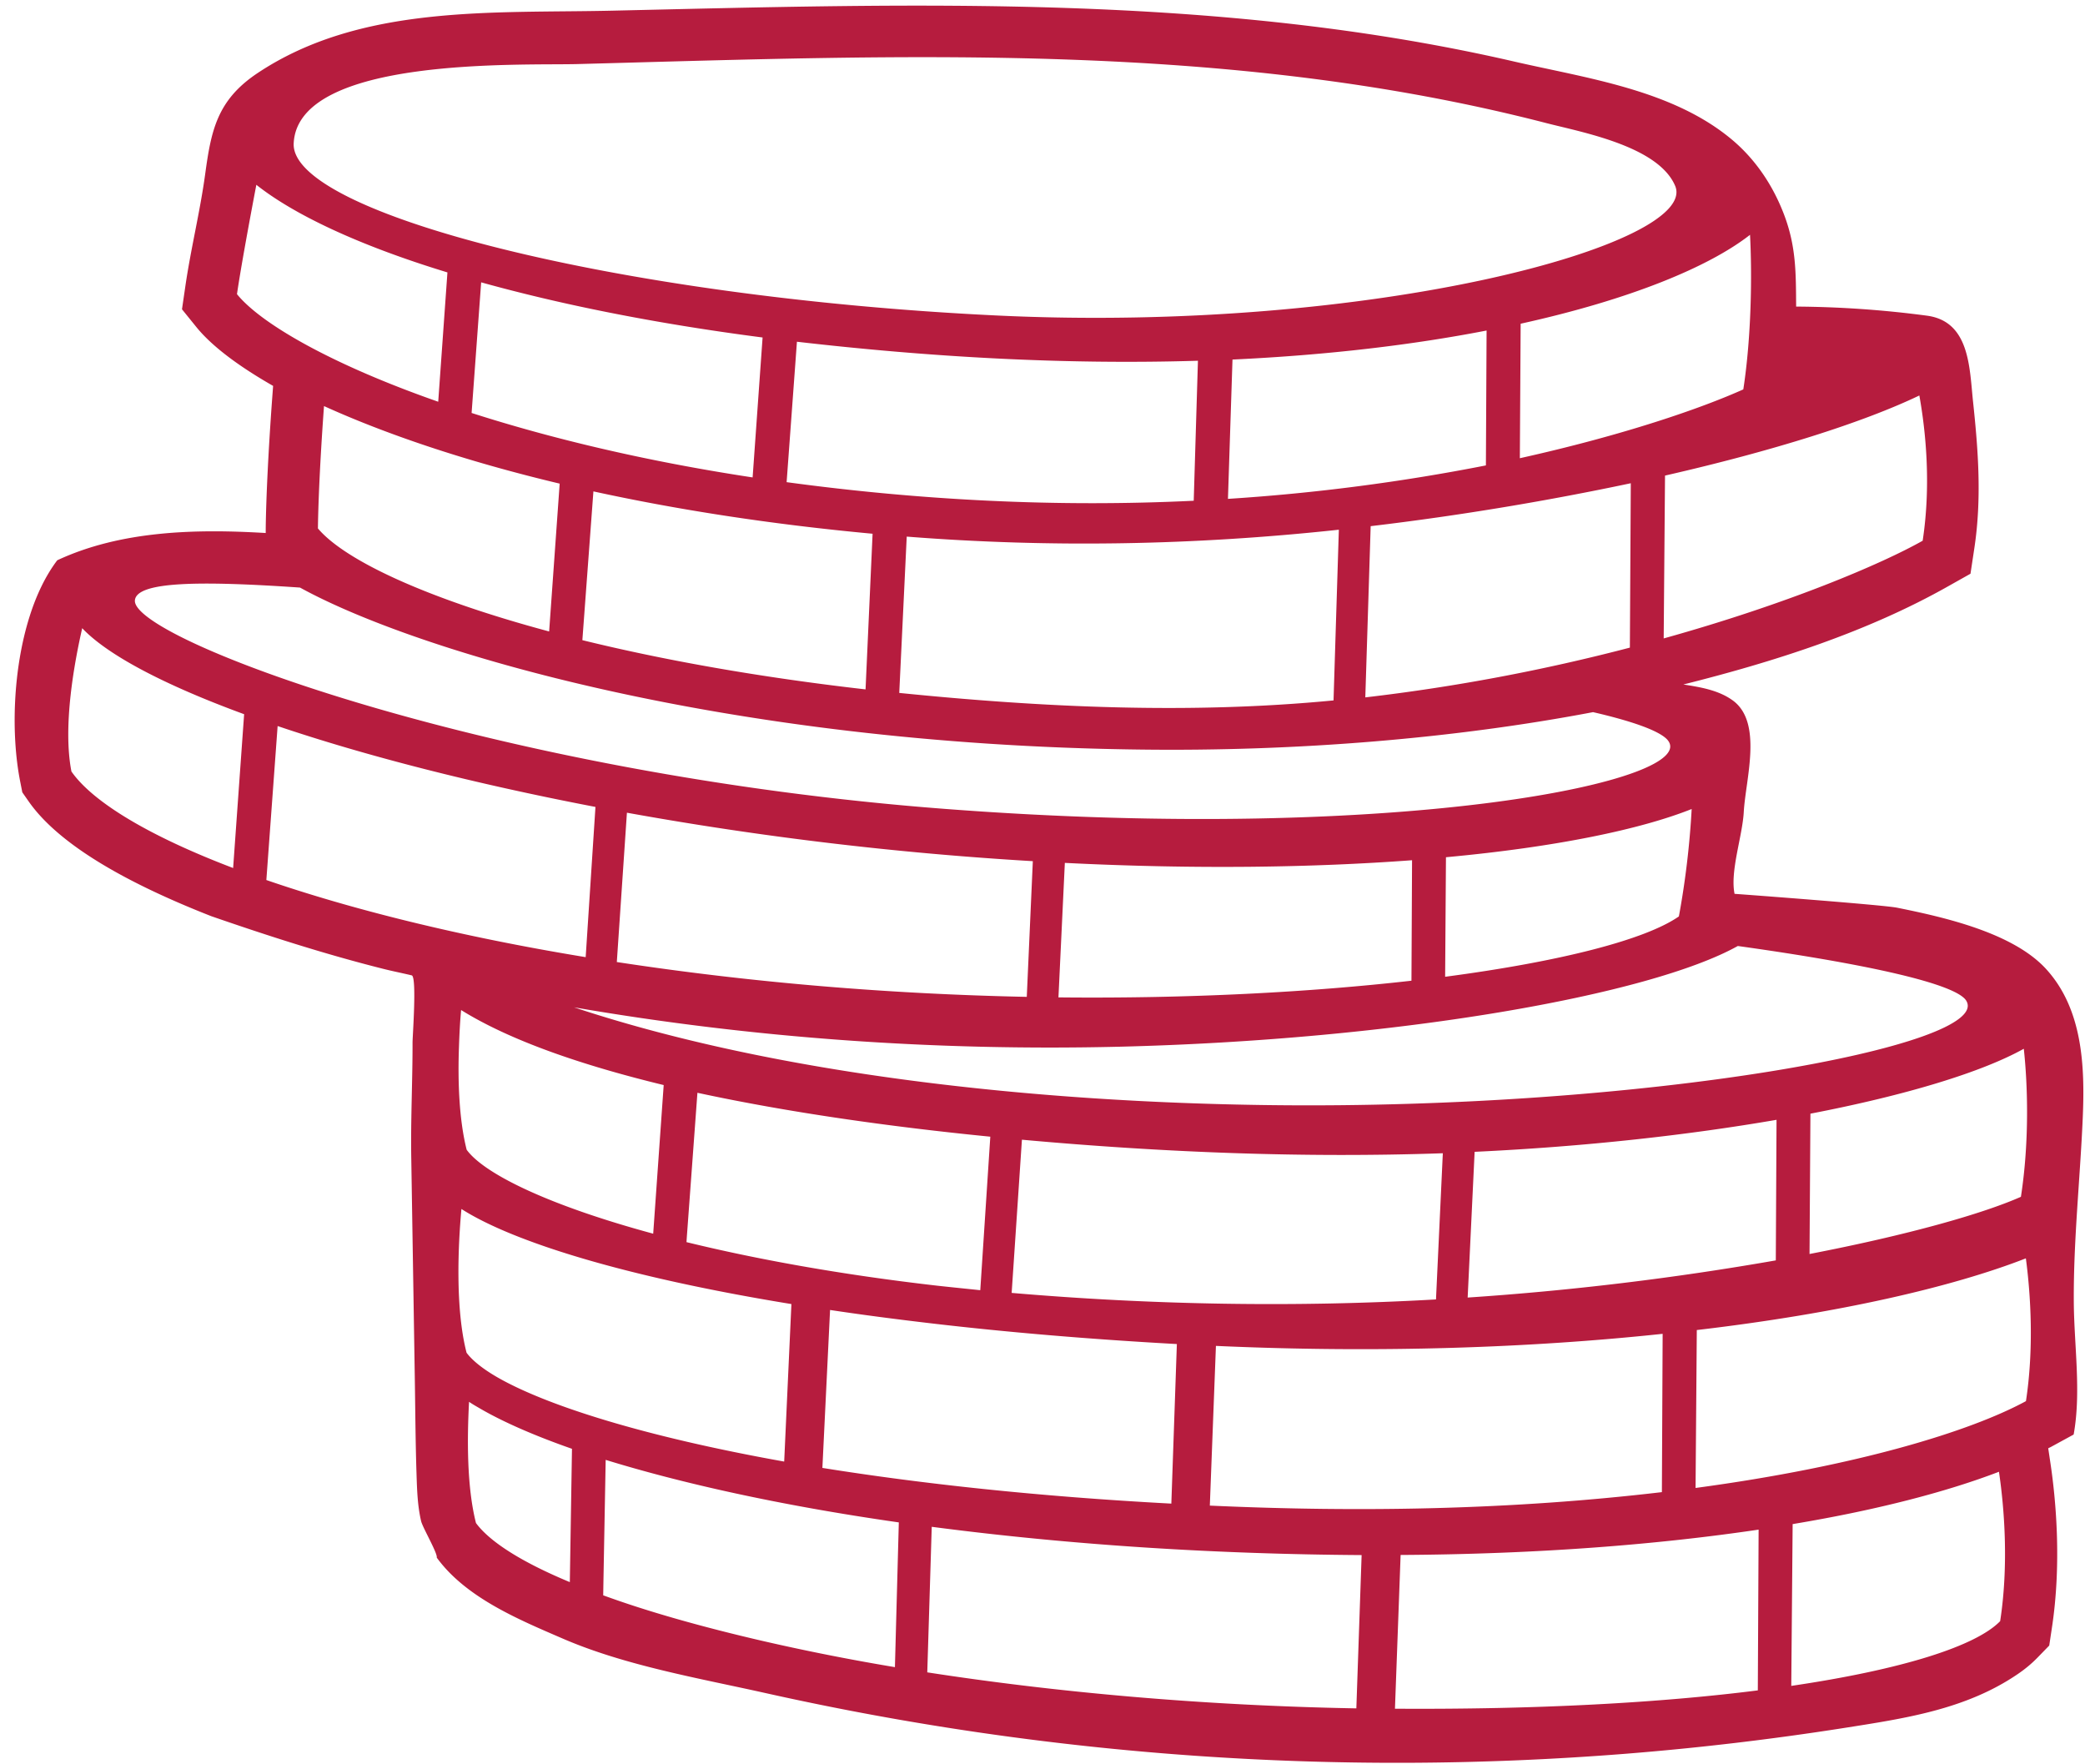 <svg width="91" height="77" viewBox="0 0 91 77" xmlns="http://www.w3.org/2000/svg">
  <title>
    icon-money
  </title>
  <path d="M83.915 23.599c-1.802 1.017-5.876 2.751-11.303 4.264l.058-7.107c4.692-1.072 8.626-2.31 11.1-3.496.265 1.48.526 3.84.145 6.339zm-12.779 4.665a84.057 84.057 0 0 1-11.547 2.172l.234-7.473c3.97-.47 7.846-1.13 11.353-1.873l-.04 7.174zm14.681 15.409c1.194 1.958-13.917 4.764-30.429 4.557-10.145-.126-21.42-1.313-30.333-4.267 7.832 1.351 15.805 1.907 23.745 1.72 12.196-.294 23.208-2.256 27.047-4.397 5.757.804 9.525 1.66 9.97 2.387zm2.386 8.559c-1.684.746-4.949 1.67-9.226 2.496l.039-6.124c4.25-.819 7.513-1.829 9.313-2.833.17 1.561.25 4.022-.126 6.461zm.22 8.917c-2.409 1.31-7.344 2.838-14.42 3.79l.054-6.892c6.196-.727 11.171-1.883 14.362-3.129.212 1.587.355 3.929.004 6.23zm-1.126 9.603c-1.045 1.075-4.2 2.1-9.117 2.825l.06-7.061c3.82-.636 6.825-1.448 9.005-2.284.236 1.593.428 4.078.052 6.52zm-26.414 3.821l.247-6.71c6.106-.035 11.321-.468 15.625-1.106l-.035 7.016c-4.229.537-9.568.84-15.837.8zm-20.412-1.587l.195-6.352c6.217.814 12.495 1.193 18.762 1.234l-.23 6.69c-6.79-.123-13.172-.713-18.727-1.572zm-7.128-1.357c-2.716-.627-5.082-1.298-7.016-2.005l.009-.552.099-5.359c3.237.998 7.527 1.976 12.794 2.729l-.17 6.317a96.683 96.683 0 0 1-5.716-1.13zm-12.569-5.16c-.404-1.587-.387-3.708-.302-5.29.133.093.283.179.429.263.967.57 2.332 1.182 4.063 1.788l-.094 5.818c-2.066-.858-3.483-1.746-4.096-2.579zm-.635-13.706c2.18 1.397 7.017 2.946 14.402 4.15l-.315 6.874c-6.166-1.102-10.422-2.467-12.539-3.69-.63-.365-1.082-.733-1.324-1.06-.5-1.938-.368-4.704-.224-6.274zm22.645 3.545c-.636-.067-1.26-.129-1.87-.196-4.271-.49-7.938-1.165-10.952-1.902l.017-.26.46-6.258c3.95.853 8.402 1.483 12.783 1.916l-.438 6.7zm19.89.403c-6.161.35-12.365.242-18.52-.285l.448-6.686c6.1.552 12.244.803 18.37.591l-.298 6.38zm1.382-.082l.304-6.36c4.865-.228 9.35-.737 13.177-1.397l-.032 6.135a127.153 127.153 0 0 1-13.449 1.622zm-12.933 8.993c-5.86-.312-10.947-.872-15.23-1.558l.335-6.893c1.407.212 2.9.407 4.485.592 3.2.374 6.757.68 10.651.895l-.241 6.964zm1.946-6.883c7.15.322 13.79.081 19.497-.527l-.033 6.909c-6.546.772-13.155.887-19.73.588l.266-6.97zM20.032 45.687c.02-.6.05-1.148.093-1.606 2.128 1.324 5.237 2.4 8.842 3.274l-.458 6.487c-4.576-1.24-7.379-2.615-8.141-3.663-.338-1.33-.39-3.045-.336-4.492zm-8.407-7.28l.492-6.72c3.793 1.283 8.553 2.511 13.872 3.53l-.427 6.556C20 40.86 15.29 39.668 11.625 38.407zM3.118 33.67c-.39-1.992.137-4.793.47-6.254 1.106 1.172 3.587 2.478 7.067 3.754l-.48 6.713c-3.7-1.407-6.137-2.893-7.057-4.213zm59.991 3.742c4.86-.448 8.52-1.226 10.724-2.104a37.013 37.013 0 0 1-.558 4.687c-1.465 1.018-5.156 1.968-10.202 2.634l.036-5.217zm-18.295 6.094c-5.98-.124-11.976-.616-17.893-1.52l.441-6.517a149.082 149.082 0 0 0 17.716 2.115l-.264 5.922zm1.66-5.847c5.77.288 10.874.202 15.155-.116l-.026 5.258c-4.412.501-9.723.788-15.407.728l.279-5.87zM13.092 25.642c5.023 2.767 18.563 6.844 36.602 7.07 6.99.094 13.875-.498 19.835-1.632 1.723.398 2.839.801 3.216 1.175 1.735 1.779-11.501 4.574-31.47 3.05C21.644 33.818 5.736 27.9 5.888 26.2c.075-.825 2.812-.858 7.203-.557zm1.049-7.92c2.631 1.195 6.098 2.388 10.286 3.385l-.46 6.452c-5.347-1.435-8.91-3.1-10.091-4.496.017-1.408.128-3.468.265-5.34zm-2.953-9.657c1.608 1.276 4.408 2.625 8.34 3.824l-.402 5.644c-4.735-1.656-7.763-3.434-8.783-4.695.16-1.106.553-3.24.845-4.773zm1.63-1.809c.18-3.808 10.007-3.395 12.385-3.46 14.207-.379 28.395-1.017 42.294 2.578 1.552.4 4.89 1.007 5.618 2.745 1.043 2.52-13.145 6.442-29.652 5.648-16.507-.795-30.793-4.457-30.645-7.51zm40.776 15.517l.198-6.081c4.192-.196 7.902-.647 11.09-1.267l-.03 5.887a87.338 87.338 0 0 1-11.258 1.46zm-14.02 1.646c6.295.494 12.568.378 18.86-.301l-.232 7.45c-6.285.607-12.681.307-18.954-.327l.326-6.822zm-1.49-.125l-.307 6.793c-4.692-.536-8.863-1.289-12.36-2.149l.482-6.492c3.58.782 7.666 1.43 12.185 1.848zm-3.302-8.38c5.795.669 11.662 1.007 17.502.83l-.184 6.11c-5.925.288-11.897-.015-17.768-.811l.45-6.128zm-1.934 5.922c-4.776-.724-8.891-1.73-12.265-2.813l.417-5.701c3.384.942 7.49 1.786 12.283 2.407l-.435 6.107zM76.38 10.248c.092 1.74.062 4.436-.293 6.746-1.824.82-5.2 1.993-9.753 3.004l.035-5.87c4.82-1.064 8.236-2.492 10.011-3.88zm7.723 3.529a45.311 45.311 0 0 0-5.71-.397c-.012-1.453.009-2.632-.546-4.062-.476-1.235-1.224-2.352-2.238-3.209-2.596-2.187-6.32-2.685-9.522-3.423C53.173-.294 39.864.167 26.712.466 21.54.584 15.755.183 11.243 3.189 9.473 4.368 9.215 5.695 8.955 7.6c-.225 1.645-.63 3.268-.868 4.912l-.144.986.627.775c.67.827 1.829 1.7 3.35 2.568l-.053.717c-.153 2.131-.251 4.129-.269 5.474l-.001.23c-3.022-.181-6.305-.114-9.098 1.19-.511.675-.91 1.514-1.201 2.434-.742 2.333-.82 5.184-.417 7.219l.093.474.276.395c1.214 1.74 3.902 3.416 7.975 5.012 2.473.856 4.95 1.654 7.487 2.293.407.104.85.19 1.264.29.22.1.03 2.663.03 2.923.003 1.688-.085 3.371-.056 5.053l.154 9.583c.023 1.418.03 2.837.077 4.251.022.676.045 1.35.199 2.009.07.287.729 1.41.682 1.59 1.272 1.751 3.58 2.704 5.496 3.533 2.742 1.186 5.966 1.733 8.878 2.385a126.313 126.313 0 0 0 37.508 2.644 126.39 126.39 0 0 0 9.514-1.122c2.664-.42 5.345-.805 7.625-2.369.307-.21.59-.443.85-.712l.506-.52.108-.718c.454-2.927.163-5.768-.049-7.202l-.103-.69c.037-.021.082-.038.117-.058l.993-.542c.338-1.87.015-3.915.006-5.821-.014-2.678.272-5.291.389-7.96.101-2.263.01-4.792-1.614-6.553-1.457-1.576-4.453-2.248-6.486-2.658-.629-.127-7.097-.609-7.095-.605-.203-.987.344-2.517.402-3.575.08-1.435.851-3.927-.5-4.88-.615-.437-1.391-.566-2.137-.682 3.93-.986 8-2.274 11.564-4.29l.968-.544.166-1.099c.329-2.163.176-4.253-.054-6.409-.156-1.455-.133-3.504-2.012-3.754z" fill="#B61C3E"/>
</svg>
